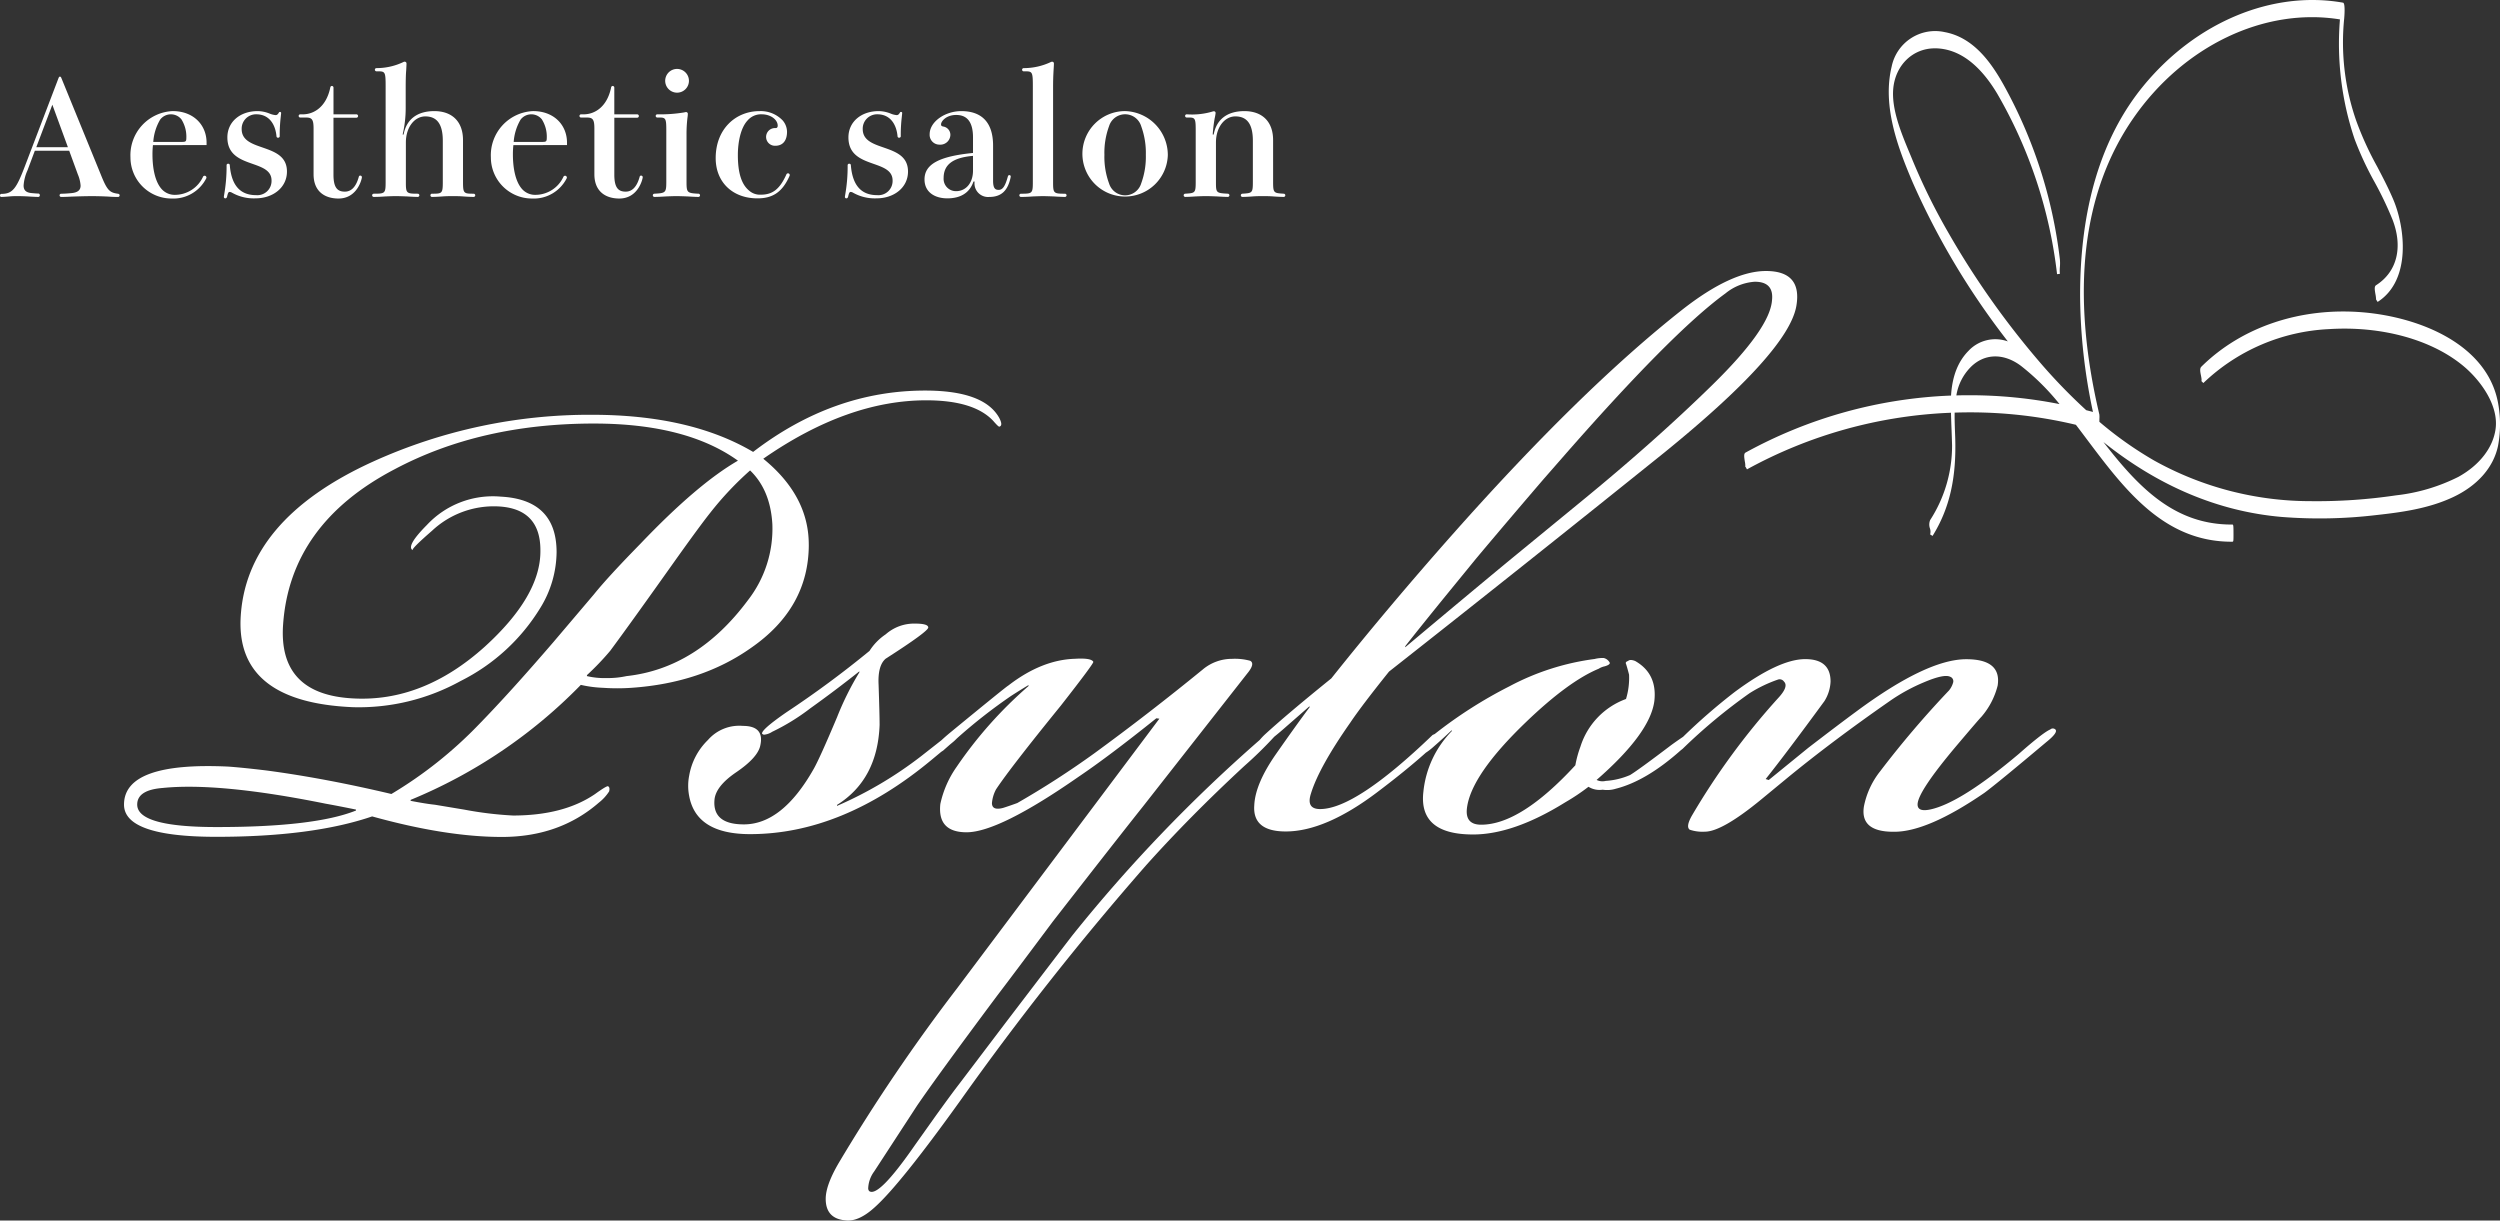 <svg xmlns="http://www.w3.org/2000/svg" xmlns:xlink="http://www.w3.org/1999/xlink" width="467" height="228" viewBox="0 0 467 228"><rect x="0" y="0" width="467" height="228" fill="#333333" stroke="none"/><defs><clipPath id="a"><rect width="467" height="228" fill="#fff"/></clipPath></defs><g clip-path="url(#a)"><path d="M18.837,25c1.167,2.907,1.619,3.356,3.178,3.566.24.03.332.15.332.3a.293.293,0,0,1-.332.3c-.33,0-.927,0-1.681-.06-1.049-.06-2.278-.09-3.12-.09-1.259,0-3.328.06-4.529.12-.719.03-.9.03-1.259.03a.3.3,0,0,1,0-.6c.662,0,1.351-.06,1.983-.12,1.137-.12,1.647-.569,1.647-1.407a6.535,6.535,0,0,0-.51-2.068l-1.619-4.434H6.507L5.128,24.221a8.156,8.156,0,0,0-.719,2.817c0,.868.452,1.318,1.5,1.407.6.06,1.079.09,1.229.09a.28.28,0,0,1,.3.3.29.29,0,0,1-.3.329c-.3,0-.991-.03-1.891-.09-.567-.03-1.259-.06-1.981-.06a15.471,15.471,0,0,0-1.557.06c-.632.06-1.233.09-1.413.09a.259.259,0,0,1-.3-.27.28.28,0,0,1,.3-.3c2.1,0,2.79-1.078,4.349-5.153l6.3-16.509c.062-.152.15-.242.242-.242.12,0,.208.09.268.242Zm-6.152-5.123-2.906-7.94-3,7.94Z" transform="translate(0 7.622)" fill="#fff"/><path d="M15.582,16.055a15.727,15.727,0,0,0-.09,1.709c0,2.7.51,5.213,1.769,6.56a3.265,3.265,0,0,0,2.458,1.02,5.792,5.792,0,0,0,5.22-3.386.324.324,0,0,1,.272-.18.336.336,0,0,1,.36.3.341.341,0,0,1-.064.24,6.9,6.9,0,0,1-6.447,3.715,7.687,7.687,0,0,1-7.679-7.7A8.248,8.248,0,0,1,19.272,9.7c3.869,0,6.327,2.575,6.327,5.9v.449Zm5.488-.6c.662,0,.749-.15.749-.749a6.056,6.056,0,0,0-.929-3.476,2.525,2.525,0,0,0-3.961.06,9.484,9.484,0,0,0-1.287,4.165Z" transform="translate(12.989 11.053)" fill="#fff"/><path d="M30.143,10.9a28.581,28.581,0,0,0-.18,3.446.289.289,0,0,1-.3.329.272.272,0,0,1-.3-.24c-.18-2.1-1.259-4.135-3.781-4.135a2.683,2.683,0,0,0-2.726,2.755c0,2.1,1.889,2.757,3.9,3.446,2.22.779,4.559,1.589,4.559,4.494,0,2.967-2.58,5.005-5.88,5.005a8.239,8.239,0,0,1-4.379-1.05.982.982,0,0,0-.448-.148c-.242,0-.33.237-.482.9-.058.212-.18.3-.33.3a.264.264,0,0,1-.268-.27c0-.06.03-.242.088-.6a30.288,30.288,0,0,0,.422-5.3.281.281,0,0,1,.3-.3.277.277,0,0,1,.3.27c.36,4.584,2.668,5.6,4.916,5.6a2.654,2.654,0,0,0,2.882-2.725c0-1.859-1.681-2.458-3.542-3.116-2.216-.779-4.709-1.647-4.709-4.943,0-2.937,2.4-4.915,5.67-4.915a6.168,6.168,0,0,1,2.188.449,3.662,3.662,0,0,0,1.169.3c.272,0,.452-.21.6-.481a.217.217,0,0,1,.208-.118.206.206,0,0,1,.21.207Z" transform="translate(22.288 11.051)" fill="#fff"/><path d="M32.56,24.074c0,2.458.754,3.176,2.128,3.176,1.141,0,2.071-.809,2.61-2.787a.26.26,0,0,1,.272-.21.3.3,0,0,1,.3.3c0,.272-.809,3.985-4.377,3.985-2.522,0-4.651-1.288-4.651-4.524V15.475c0-1.649-.272-2.066-1.381-2.066H26.355a.3.3,0,1,1,0-.6h.475c2.071,0,4.383-1.378,5.133-5a.316.316,0,0,1,.3-.3.308.308,0,0,1,.3.329v4.973h4.229a.318.318,0,1,1,0,.629H32.56Z" transform="translate(29.733 8.548)" fill="#fff"/><path d="M49.456,27.891c0,2.1.15,2.156,1.983,2.156a.3.3,0,0,1,0,.6c-.422,0-1.171-.032-1.949-.09-.724-.06-1.473-.06-1.921-.06-.48,0-1.233,0-1.953.06-.749.058-1.527.09-1.886.09a.306.306,0,1,1,0-.6c1.8,0,1.949-.06,1.949-2.156v-7.73c0-3.146-1.111-4.554-3.27-4.554-1.978,0-3.629,1.976-3.629,4.883v7.4c0,2.066.092,2.156,2.22,2.156a.3.3,0,1,1,0,.6c-.272,0-1.141-.032-2.013-.09-.807-.032-1.647-.06-2.1-.06s-1.2.028-1.949.06c-.749.058-1.469.09-2.158.09a.3.3,0,1,1,0-.6c2.1,0,2.22-.06,2.22-2.156V10c0-2.725-.092-2.815-1.471-2.815h-.24a.3.3,0,1,1,0-.6,11.632,11.632,0,0,0,4.976-1.11.576.576,0,0,1,.272-.09.331.331,0,0,1,.36.359c0,.12,0,.3-.058,1.288-.062.721-.092,1.769-.092,3.386v3.6a21.368,21.368,0,0,1-.57,4.975h.18c.512-2.817,2.518-4.376,5.73-4.376,3.268,0,5.366,1.889,5.366,5.424Z" transform="translate(37.036 6.138)" fill="#fff"/><path d="M47.026,16.055a15.728,15.728,0,0,0-.09,1.709c0,2.7.51,5.213,1.769,6.56a3.265,3.265,0,0,0,2.458,1.02,5.792,5.792,0,0,0,5.22-3.386.324.324,0,0,1,.272-.18.336.336,0,0,1,.36.3.341.341,0,0,1-.064.24A6.9,6.9,0,0,1,50.5,26.033a7.687,7.687,0,0,1-7.679-7.7A8.248,8.248,0,0,1,50.716,9.7c3.869,0,6.327,2.575,6.327,5.9v.449Zm5.488-.6c.662,0,.749-.15.749-.749a6.056,6.056,0,0,0-.929-3.476,2.525,2.525,0,0,0-3.961.06,9.483,9.483,0,0,0-1.287,4.165Z" transform="translate(48.874 11.053)" fill="#fff"/><path d="M57.063,24.074c0,2.458.749,3.176,2.128,3.176,1.137,0,2.071-.809,2.61-2.787a.256.256,0,0,1,.268-.21.3.3,0,0,1,.3.3c0,.272-.807,3.985-4.379,3.985-2.518,0-4.651-1.288-4.651-4.524V15.475c0-1.649-.268-2.066-1.377-2.066H50.853a.3.3,0,1,1,0-.6h.48c2.071,0,4.379-1.378,5.128-5a.316.316,0,0,1,.3-.3.308.308,0,0,1,.3.329v4.973h4.229a.317.317,0,1,1,0,.629H57.063Z" transform="translate(57.692 8.548)" fill="#fff"/><path d="M57.789,15.1a.3.3,0,1,1,0-.6,27.516,27.516,0,0,0,5.041-.359,1.281,1.281,0,0,1,.33-.062.325.325,0,0,1,.33.361,4.394,4.394,0,0,1-.058.629,25.149,25.149,0,0,0-.184,3.206v8.778c0,2.066.092,2.158,2.163,2.276a.305.305,0,1,1,0,.6c-.272,0-1.049-.032-1.921-.09-.812-.032-1.681-.06-2.128-.06-.48,0-1.263.028-2.011.06-.842.058-1.649.09-2.1.09a.3.3,0,0,1,0-.6c2.1-.118,2.22-.18,2.22-2.276V17.614c0-2.186-.062-2.515-1.169-2.515ZM63.7,8.237a2.218,2.218,0,1,1-2.186-2.218A2.227,2.227,0,0,1,63.7,8.237" transform="translate(64.995 6.856)" fill="#fff"/><path d="M74.917,11.411a3.314,3.314,0,0,1,.842,2.158c0,1.527-.692,2.607-2.193,2.607a1.653,1.653,0,1,1,.062-3.3c.21,0,.39-.122.39-.449,0-1.11-1.291-2.128-3-2.128a3.317,3.317,0,0,0-2.672,1.2c-1.231,1.348-1.771,3.955-1.771,6.413,0,3.356.692,5.452,2.043,6.592a3.069,3.069,0,0,0,2.248.809c2.131,0,3.509-.96,4.769-3.775a.311.311,0,0,1,.3-.21.314.314,0,0,1,.33.329.521.521,0,0,1-.062.21c-1.347,3-3.15,4.135-5.97,4.135-4.617,0-7.8-3-7.8-7.521,0-5.454,3.752-8.778,8.188-8.778a5.671,5.671,0,0,1,4.291,1.707" transform="translate(71.258 11.053)" fill="#fff"/><path d="M84.323,10.9a28.575,28.575,0,0,0-.18,3.446.289.289,0,0,1-.3.329.272.272,0,0,1-.3-.24c-.18-2.1-1.259-4.135-3.781-4.135a2.683,2.683,0,0,0-2.726,2.755c0,2.1,1.889,2.757,3.9,3.446,2.221.779,4.559,1.589,4.559,4.494,0,2.967-2.58,5.005-5.88,5.005a8.24,8.24,0,0,1-4.379-1.05.981.981,0,0,0-.448-.148c-.242,0-.33.237-.482.9-.058.212-.18.3-.33.3a.264.264,0,0,1-.268-.27c0-.06.03-.242.088-.6a30.288,30.288,0,0,0,.422-5.3.281.281,0,0,1,.3-.3.277.277,0,0,1,.3.27c.36,4.584,2.668,5.6,4.916,5.6a2.654,2.654,0,0,0,2.882-2.725c0-1.859-1.681-2.458-3.542-3.116-2.216-.779-4.709-1.647-4.709-4.943,0-2.937,2.4-4.915,5.67-4.915a6.168,6.168,0,0,1,2.188.449,3.663,3.663,0,0,0,1.169.3c.272,0,.452-.21.6-.481a.217.217,0,0,1,.208-.118.206.206,0,0,1,.21.207Z" transform="translate(84.121 11.051)" fill="#fff"/><path d="M93.462,22.707c0,1.5.448,1.709,1.049,1.709.719,0,1.2-.631,1.707-2.488.062-.18.122-.27.3-.27a.243.243,0,0,1,.238.27l-.03.21c-.51,2.368-1.677,3.6-3.989,3.6a2.535,2.535,0,0,1-2.726-2.877H89.8C89.049,25.1,87.222,26,84.914,26c-2.285,0-4.261-1.108-4.261-3.536,0-2.817,2.668-4.314,9.058-4.943V14.617c0-3.326-1.469-4.195-3.15-4.195-1.8,0-2.818,1.138-2.818,1.767,0,.242.122.332.39.391a1.573,1.573,0,0,1,1.349,1.647,1.882,1.882,0,0,1-2.041,1.739,1.828,1.828,0,0,1-1.827-1.949c0-2.336,2.876-4.314,5.906-4.314,3.721,0,5.942,2.006,5.942,6.443Zm-3.751-4.644c-3.782.329-5.488,1.649-5.488,4.135a2.3,2.3,0,0,0,2.338,2.458c1.769,0,3.15-1.467,3.15-3.835Z" transform="translate(92.046 11.053)" fill="#fff"/><path d="M89.754,7.188a.3.3,0,1,1,0-.6,11.824,11.824,0,0,0,5.011-1.11.671.671,0,0,1,.3-.09.325.325,0,0,1,.332.361c0,.118,0,.3-.064,1.288-.058,1.048-.088,1.767-.088,3.386V27.891c0,2.068.088,2.158,2.218,2.158a.3.3,0,1,1,0,.6c-.268,0-1.139-.03-2.008-.09-.812-.03-1.651-.06-2.1-.06s-1.2.03-1.951.06q-1.127.09-2.161.09a.3.3,0,1,1,0-.6c2.1,0,2.22-.06,2.22-2.158V10c0-2.725-.092-2.815-1.469-2.815Z" transform="translate(101.472 6.138)" fill="#fff"/><path d="M110.383,17.883A7.98,7.98,0,1,1,102.406,9.7a8.218,8.218,0,0,1,7.976,8.179m-4.107,0a14.523,14.523,0,0,0-.869-5.362,3.136,3.136,0,0,0-6,0,14.392,14.392,0,0,0-.869,5.362,14.245,14.245,0,0,0,.869,5.332,3.136,3.136,0,0,0,6,0,14.374,14.374,0,0,0,.869-5.332" transform="translate(107.767 11.053)" fill="#fff"/><path d="M119.984,22.977c0,2.038.15,2.038,1.979,2.156a.3.3,0,1,1,0,.6c-.39,0-1.171-.032-1.949-.09-.719-.06-1.469-.06-1.921-.06s-1.2,0-1.949.06-1.5.09-1.891.09a.3.3,0,1,1,0-.6c1.8-.118,1.949-.118,1.949-2.156v-7.73c0-3.146-1.107-4.554-3.27-4.554-1.979,0-3.625,1.976-3.625,4.883v7.4c0,2.006.058,2.038,2.216,2.156a.3.3,0,1,1,0,.6c-.268,0-1.137-.032-2.036-.09-.812-.032-1.623-.06-2.071-.06s-1.2.028-1.921.06c-.782.058-1.529.09-1.919.09a.3.3,0,1,1,0-.6c1.8-.118,1.949-.118,1.949-2.156V13.418c0-2.186-.058-2.515-1.171-2.515h-.51a.3.3,0,1,1,0-.6,13.474,13.474,0,0,0,4.8-.511.924.924,0,0,1,.268-.058.314.314,0,0,1,.33.327,7.767,7.767,0,0,1-.18,1.02,27.937,27.937,0,0,0-.36,3h.18c.512-2.817,2.522-4.376,5.73-4.376,3.272,0,5.37,1.889,5.37,5.424Z" transform="translate(117.833 11.051)" fill="#fff"/><path d="M138.731,62.878q.006-9.109-8.5-16.034,15.706-10.922,30.462-10.915,8.894.006,12.484,3.833c.632.727,1.008,1.093,1.135,1.093q.758-.183,0-1.641-2.836-5.1-13.807-5.106-17.219-.01-32.168,11.461-11.73-6.927-30.076-6.937a97.9,97.9,0,0,0-40.87,8.723q-24.031,10.918-24.8,29.5-.575,15.484,20.993,16.4a39.374,39.374,0,0,0,20.149-4.911A36.555,36.555,0,0,0,88.592,74.694a20.137,20.137,0,0,0,3.032-10.383q0-9.837-10.4-10.387A16.848,16.848,0,0,0,67.412,59.2q-3.98,4-2.653,4.734-.382-.18,3.6-3.641a16.9,16.9,0,0,1,12.3-4.547q7.946.369,7.942,8.2v.182q0,8.38-10.413,17.843-11.55,10.376-24.6,9.643-14-.735-13.049-13.848,1.333-18.76,20.822-28.953,16.085-8.554,37.277-8.543,17.213.01,26.862,6.935-7.574,4.37-18.171,15.473-6.064,6.192-8.706,9.469L91.05,81.07q-8.142,9.468-14.008,15.473a78.3,78.3,0,0,1-16.278,12.926q-12.3-2.92-23.267-4.383c-3.026-.368-5.422-.607-7.188-.734q-19.487-.918-19.49,7.1,0,6.009,17.214,6.017,17.974.006,29.136-3.812,13.8,3.834,24.215,3.837,10.782.006,18.162-6.432a8.378,8.378,0,0,0,1.895-2.081c.124-.5.062-.819-.191-.948-.124-.12-.944.361-2.46,1.457q-5.865,4-15.323,4a67.119,67.119,0,0,1-9.083-1.1l-5.486-.913q-1.7-.176-4.539-.729v-.182a94.743,94.743,0,0,0,31.793-21.48,22.033,22.033,0,0,0,4.163.548,38.362,38.362,0,0,0,5.3,0q13.056-.9,22.329-7.456,10.789-7.463,10.792-19.3m-84.59,49.684q-7.76,3.1-26.108,3.084-14.755-.01-14.755-4.2c0-1.822,1.58-2.849,4.732-3.1q10.593-1.081,30.457,2.933,2.078.369,5.674,1.1Zm50.527-25.114a16.3,16.3,0,0,1-3.788.364,13.906,13.906,0,0,1-3.591-.366v-.182a49.2,49.2,0,0,0,4.353-4.552q3.784-5.1,12.306-17.116,4.545-6.372,6.437-8.74a59.986,59.986,0,0,1,7.381-7.829q3.784,3.648,4.158,10.021a21.762,21.762,0,0,1-4.548,14.2Q117.908,86,104.668,87.449" transform="translate(12.347 38.849)" fill="#fff"/><path d="M315.431,109.306a.7.7,0,0,0-.949,0q-1.323.549-5.865,4.552-10.785,9.1-16.462,10.374-2.464.545-2.462-.911,0-2.365,7.385-11.11,4.159-4.912,4.544-5.279a14.2,14.2,0,0,0,3.03-5.827q.755-4.919-5.865-4.92-7.378,0-20.622,9.826-3.221,2.368-8.9,6.733l-7.379,6.008-.57-.184Q265.1,113.836,272.3,104a7.484,7.484,0,0,0,1.137-3.643q0-4.187-4.728-4.19-4.921,0-13.244,6.188a111.651,111.651,0,0,0-9.58,8.325c-.619.413-1.33.909-2.152,1.5q-6.247,4.739-7.762,5.645a13.679,13.679,0,0,1-4.539,1.091,2.458,2.458,0,0,1-1.7-.182q10.028-8.743,10.79-14.753.572-5.1-3.589-7.467c-.634-.244-1.073-.244-1.325,0-.379.124-.505.306-.379.548q.186.545.567,2a13.467,13.467,0,0,1-.57,4.552,13.915,13.915,0,0,0-8.518,8.922,20.152,20.152,0,0,0-.946,3.461q-10.223,11.1-17.6,11.1-3.029,0-2.647-3.1.755-6.189,10.983-16.023,7.946-7.646,13.625-10.01a3.448,3.448,0,0,1,1.135-.456c.63-.182.946-.394.946-.637a1.694,1.694,0,0,0-1.137-.911,6.07,6.07,0,0,0-1.7.182,46.631,46.631,0,0,0-15.894,5.091,83.541,83.541,0,0,0-13.976,8.922l-.4.18Q184.7,124.18,178.079,124.176q-2.653,0-1.7-2.918,1.513-4.915,7.387-13.292,2.078-3.093,7.192-9.469,24.979-19.658,51.478-40.957,23.087-18.747,24.605-27.31,1.14-6.558-5.67-6.562-6.434,0-15.706,7.281Q226.736,45.875,202.7,73.006q-11.926,13.472-22.526,26.765-8.332,6.731-12.492,10.556a10.876,10.876,0,0,0-.876.937,285.446,285.446,0,0,0-34.9,36.384q-1.7,2.188-12.672,16.577l-8.7,11.478q-1.134,1.453-4.16,5.647l-4,5.63q-6.812,9.837-8.518,8.558a.748.748,0,0,1-.186-.55,5.617,5.617,0,0,1,1.118-3.119l8-12.282q3.983-5.827,14.976-20.562,2.647-3.462,10.4-13.85,11.685-15.016,16.862-21.524l19.449-24.8q1.506-1.822.563-2.37a10.788,10.788,0,0,0-3.4-.366,8.468,8.468,0,0,0-5.488,2q-10.034,8.194-20.252,15.655a164.4,164.4,0,0,1-14.383,9.281c-1.009.366-1.893.672-2.647.909q-2.085.549-2.083-.911a6.619,6.619,0,0,1,.76-2.547q2.647-4,12.115-15.659,6.244-7.979,6.058-8.173-.382-.748-3.407-.567-6.241.183-12.488,5.014-.382.186-10.788,8.733c-.67.552-1.212,1.029-1.685,1.469l-3.8,2.984a73.34,73.34,0,0,1-15.706,9.279V123.4q7.567-4.726,7.953-14.932c0-1.335-.064-3.824-.186-7.467q-.19-3.642,1.328-4.917,7.946-5.092,7.948-5.824c0-.483-.822-.729-2.46-.729a8.013,8.013,0,0,0-5.486,2,10.555,10.555,0,0,0-3.028,3.1A189.322,189.322,0,0,1,78.389,106.1q-4.734,3.273-4.542,4a.54.54,0,0,0,.377.182,3.347,3.347,0,0,0,1.514-.543,40.032,40.032,0,0,0,7.1-4.37q4.827-3.456,9.18-6.92v.184a54.258,54.258,0,0,0-4.165,8.376q-3.222,7.649-4.357,9.651-5.871,10.379-13.06,10.378-5.865,0-5.484-4.556.193-2.551,4.071-5.189t4.45-4.826q.944-3.825-3.216-3.827a7.764,7.764,0,0,0-6.529,2.637,12.116,12.116,0,0,0-3.5,6.648,9.863,9.863,0,0,0,0,3.824q1.32,7.1,11.349,7.11,17.212.006,33.87-13.828l1.869-1.551c.131-.086.255-.16.4-.267.411-.374.792-.7,1.195-1.061l.7-.58c.255-.222.448-.415.642-.61a98.926,98.926,0,0,1,10.145-7.946q1.7-1.091,3.216-2v.182a78.319,78.319,0,0,0-13.439,15.11,18.9,18.9,0,0,0-3.032,6.922q-.569,5.284,4.9,5.283,6.029,0,20.927-10.372,5.663-3.821,14.522-10.922l.565.077-37.759,50.328a337.021,337.021,0,0,0-22.108,32.615q-2.46,4.193-2.46,6.746,0,3.648,3.593,4.013,2.46.362,5.488-2.368,4.731-4.187,16.089-20.027a549.793,549.793,0,0,1,34.641-43.881q8.139-9.1,18.361-18.568a74.67,74.67,0,0,0,5.616-5.489c.675-.539,1.445-1.189,2.33-1.974l4.165-3.643h.188q-2.46,3.276-6.342,8.83t-4.071,9.561q-.379,4.915,5.861,4.922,7.381,0,17.034-7.279,5.357-4.039,9.158-7.439a10.62,10.62,0,0,0,1.34-1.027q2.178-1.909,3.5-3.185v.184a18.893,18.893,0,0,0-5.3,11.29q-.951,8.018,9.265,8.019,7.567,0,17.218-6a39.564,39.564,0,0,0,4.353-2.911,3.894,3.894,0,0,0,2.651.545,5.421,5.421,0,0,0,2.458-.182q5.688-1.444,12.122-7.174c.124-.1.231-.171.364-.287A103.558,103.558,0,0,1,258.3,102.539a25.5,25.5,0,0,1,5.3-2.548.979.979,0,0,1,1.135.37q.944.924-1.135,3.138a132.462,132.462,0,0,0-16.092,21.948c-.758,1.354-.886,2.212-.381,2.582a7.408,7.408,0,0,0,2.839.37q3.215,0,10.595-6.081l4.923-4.058q8.322-6.818,18.924-14.2a34.118,34.118,0,0,1,6.529-3.587q3.694-1.559,4.826-1.018a.885.885,0,0,1,.565,1.1,4.032,4.032,0,0,1-.758,1.455A182.311,182.311,0,0,0,282.7,117.122a15.3,15.3,0,0,0-3.03,6.554q-.761,4.739,5.484,4.74h.191q6.241,0,16.841-7.277,2.457-1.819,11.546-9.467,2.268-1.816,1.7-2.366M193.985,93.764q2.271-2.91,7-8.74l6.246-7.647q5.489-6.552,12.683-14.93l3.03-3.461q20.82-23.845,30.853-31.131a9.674,9.674,0,0,1,5.486-2.184q3.591,0,3.216,3.463-.386,5.288-11.171,15.841T226.727,66.822L213.858,77.38q-6.626,5.461-19.873,16.569Z" transform="translate(68.512 26.957)" fill="#fff"/><path d="M293.073,75.822c-1.726-11.429-14.674-16.551-25.237-17.471-11.67-1.01-22.723,2.682-30.282,10.149-.334.329-.21.952-.079,1.606.066.334.191.956.079,1.067l.186.19.188.19,0,0A36.406,36.406,0,0,1,261.383,61.48c9.929-.633,19.383,2.011,25.293,7.037,3.069,2.614,6.437,7.219,5.844,11.6-.475,3.51-3,6.77-6.925,8.947a34.273,34.273,0,0,1-11.676,3.467A100.572,100.572,0,0,1,257.9,93.616a60,60,0,0,1-29.162-7.589,68.752,68.752,0,0,1-10.229-7.23v-.526a4.584,4.584,0,0,0-.007-.845c-5.387-22.834-3.261-41.438,6.317-55.3,9.359-13.538,24.509-20.787,38.626-18.5a55.818,55.818,0,0,0,2.734,22.352A59.633,59.633,0,0,0,269.909,34a66.329,66.329,0,0,1,3.357,7.024c1.991,5.174.844,9.756-3.071,12.254-.362.231-.257.853-.126,1.645a6.11,6.11,0,0,1,.126,1.029l.144.225v0l.143.225c6.313-4.03,5.152-13.854,2.938-19.1-.893-2.113-1.966-4.162-3-6.145a59.834,59.834,0,0,1-3.882-8.46,44.409,44.409,0,0,1-2.3-19.232c0-.028.276-2.875-.22-2.967-13.173-2.325-27.451,3.608-37.232,15.482-7.959,9.67-11.957,23-11.878,39.607a106.239,106.239,0,0,0,2.4,21.364c-.3-.081-.606-.158-.906-.237l-.356-.092a103.792,103.792,0,0,1-8.578-8.855,156.653,156.653,0,0,1-17.239-24.419,114.711,114.711,0,0,1-6.659-13.514c-.169-.415-.347-.843-.529-1.277-1.516-3.643-3.407-8.173-3.034-12.045.42-4.376,3.666-7.484,7.76-7.484.083,0,.169,0,.253,0,4.293.133,8.139,3,11.426,8.509A86.94,86.94,0,0,1,210.6,51.211v.006l.531-.066a6.8,6.8,0,0,1,0-1.286,7.894,7.894,0,0,0,0-1.388A88.413,88.413,0,0,0,200.535,15.7c-2.248-3.989-5.522-8.7-10.912-9.7a8.292,8.292,0,0,0-9.912,6.413c-1.773,7.326,1.086,15,3.9,21.61a141,141,0,0,0,17.218,29q.286.379.578.755a6.863,6.863,0,0,0-7.368,1.78c-1.953,1.991-3.015,4.716-3.242,8.333a86.552,86.552,0,0,0-38.38,10.648c-.364.2-.27.813-.141,1.658a4.122,4.122,0,0,1,.088,1.067.132.132,0,0,1,.054-.051l.128.233v0l.131.233A86.1,86.1,0,0,1,190.79,77.1c.019,1.033.06,2.066.1,3.1.036,1,.075,2,.1,3.01a25.544,25.544,0,0,1-4.1,13.948,2.216,2.216,0,0,0-.036,1.544,1.918,1.918,0,0,1,.036,1.129l.229.139.227.141,0,0c3.182-5.134,4.486-10.832,4.227-18.479l-.034-.913c-.043-1.2-.09-2.438-.068-3.641a85.029,85.029,0,0,1,22.65,2.274c.683.89,1.36,1.792,2.039,2.7,7.077,9.414,14.391,19.142,27.042,19.142h.075c.283,0,.283,0,.283-1.493,0-1.867-.034-1.713-.357-1.715-10.619,0-17.287-6.817-23.939-15.409,10.3,8.248,21.466,12.947,33.228,13.982a89.719,89.719,0,0,0,17.717-.342c4.762-.522,9.792-1.211,14.327-3.335,4.6-2.154,7.595-5.566,8.441-9.608a21.862,21.862,0,0,0,.1-7.441m-98.652-7.215c2.578-2.625,6.2-2.719,9.467-.248a43.981,43.981,0,0,1,7.169,7.114,86.154,86.154,0,0,0-16.832-1.653c-.814,0-1.627.009-2.439.032a9.736,9.736,0,0,1,2.636-5.245" transform="translate(173.657 0)" fill="#fff"/></g></svg>